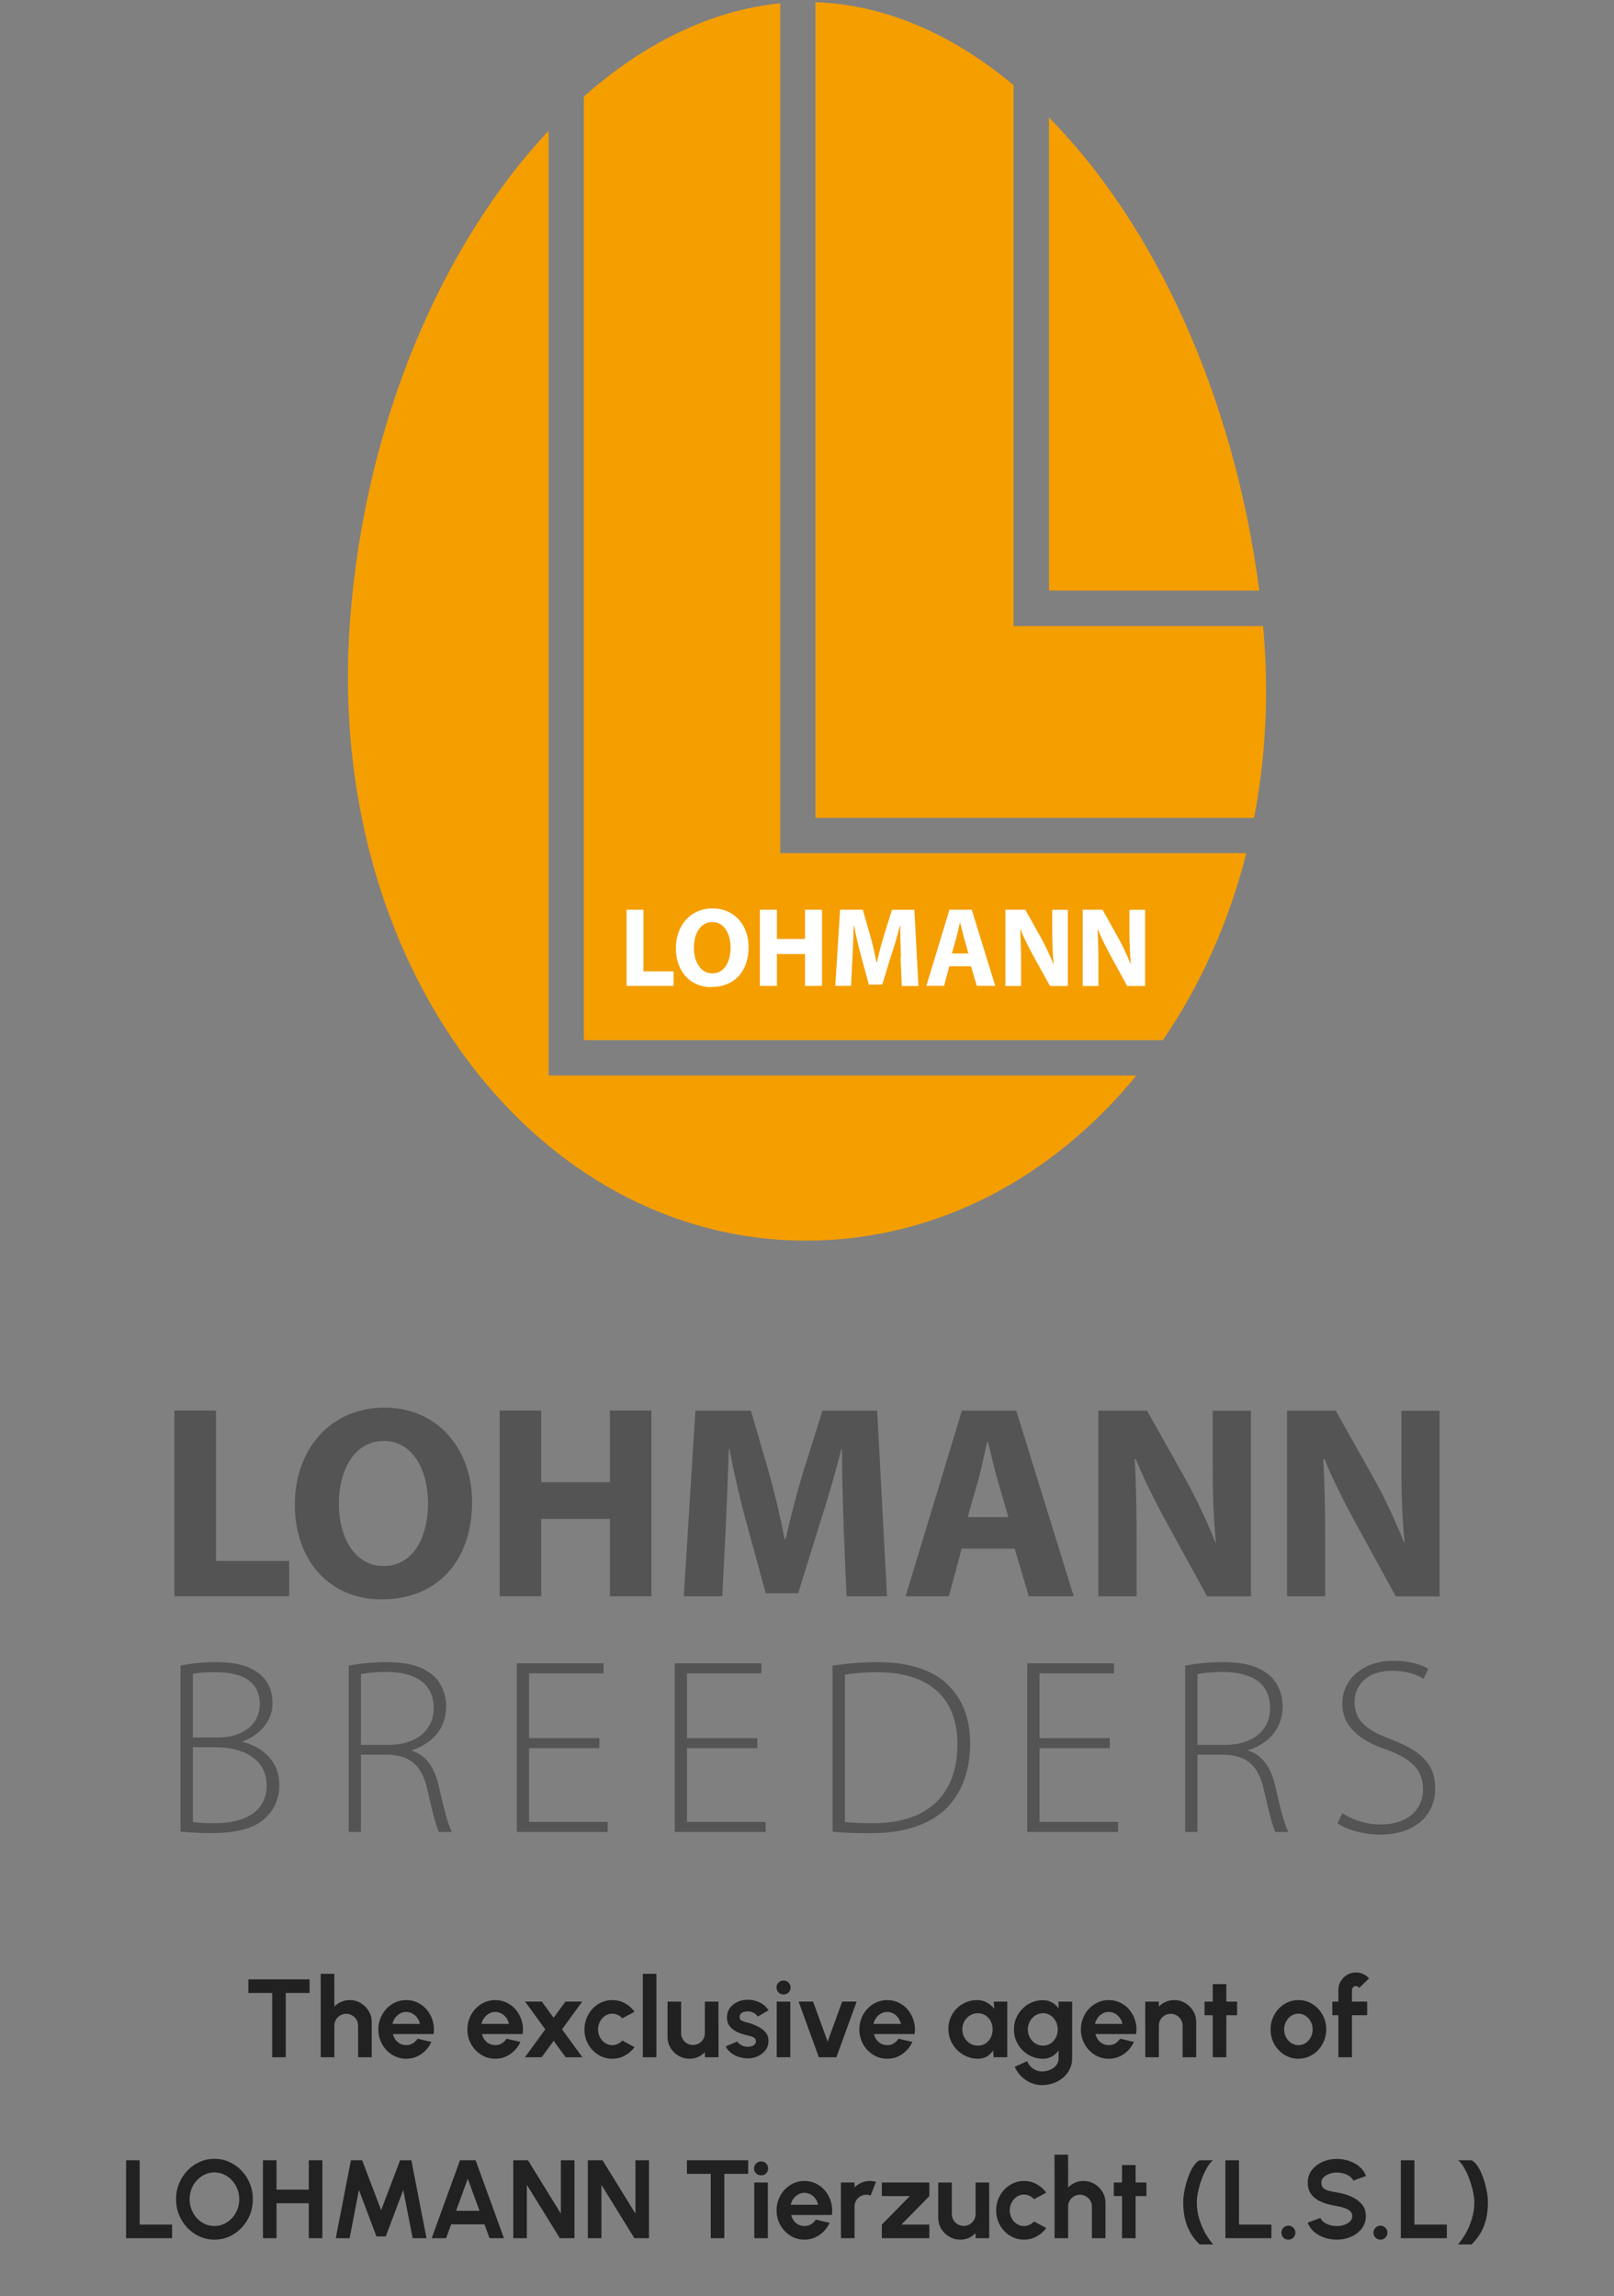 <svg width="116" height="165" viewBox="0 0 116 165" fill="none" xmlns="http://www.w3.org/2000/svg">
<rect x="0" y="0" width="116" height="165" fill="#808080" stroke="none"/>
<path fill-rule="evenodd" clip-rule="evenodd" d="M58.604 0.156C63.629 0.33 68.492 2.474 72.848 6.12V44.993H90.779C91.224 49.803 90.971 54.438 90.13 58.778H58.604V0.156ZM89.573 61.321C88.307 66.314 86.25 70.848 83.576 74.748H41.96V6.936C46.276 3.117 51.108 0.728 56.082 0.238V61.311H89.573V61.321ZM81.661 77.301C75.654 84.653 67.246 89.156 57.946 89.156C38.374 89.156 23.33 69.163 25.154 44.646C26.218 30.33 31.789 17.546 39.428 9.397V77.291H81.671L81.661 77.301ZM75.391 8.448C82.978 16.126 88.692 28.461 90.505 42.44H75.391V8.448Z" fill="#F59E00"/>
<path d="M45.03 65.375H46.245V69.807H48.413V70.848H45.03V65.375Z" fill="white"/>
<path d="M51.128 70.94C49.528 70.94 48.575 69.715 48.575 68.153C48.575 66.508 49.619 65.283 51.219 65.283C52.82 65.283 53.803 66.539 53.803 68.05C53.803 69.858 52.729 70.93 51.138 70.93L51.128 70.94ZM51.199 69.95C52.03 69.95 52.506 69.163 52.506 68.091C52.506 67.111 52.05 66.263 51.199 66.263C50.348 66.263 49.872 67.091 49.872 68.112C49.872 69.133 50.368 69.95 51.189 69.95H51.199Z" fill="white"/>
<path d="M55.839 65.375V67.478H57.855V65.375H59.08V70.848H57.855V68.561H55.839V70.848H54.613V65.375H55.839Z" fill="white"/>
<path d="M64.754 68.755C64.723 68.101 64.703 67.305 64.703 66.508H64.683C64.51 67.203 64.277 67.989 64.065 68.622L63.406 70.756H62.444L61.866 68.632C61.694 67.989 61.512 67.223 61.38 66.498H61.36C61.34 67.233 61.299 68.081 61.269 68.765L61.167 70.848H60.033L60.377 65.375H62.008L62.535 67.203C62.717 67.836 62.869 68.52 62.991 69.163H63.021C63.163 68.53 63.355 67.805 63.538 67.203L64.105 65.385H65.716L66.01 70.858H64.814L64.723 68.765L64.754 68.755Z" fill="white"/>
<path d="M68.228 69.439L67.854 70.848H66.577L68.239 65.375H69.839L71.531 70.848H70.204L69.788 69.439H68.228ZM69.606 68.52L69.272 67.356C69.181 67.029 69.09 66.621 69.008 66.304H68.988C68.917 66.631 68.826 67.039 68.745 67.356L68.411 68.52H69.606Z" fill="white"/>
<path d="M72.26 70.848V65.375H73.689L74.813 67.387C75.137 67.969 75.451 68.643 75.705 69.265H75.725C75.654 68.54 75.624 67.805 75.624 66.978V65.385H76.748V70.858H75.462L74.296 68.745C73.972 68.152 73.608 67.458 73.354 66.815H73.324C73.365 67.55 73.385 68.316 73.385 69.214V70.858H72.26V70.848Z" fill="white"/>
<path d="M77.811 70.848V65.375H79.24L80.364 67.387C80.689 67.969 81.003 68.643 81.256 69.265H81.276C81.205 68.54 81.175 67.805 81.175 66.978V65.385H82.299V70.858H81.013L79.858 68.745C79.534 68.152 79.169 67.458 78.916 66.815H78.885C78.926 67.55 78.946 68.316 78.946 69.214V70.858H77.822L77.811 70.848Z" fill="white"/>
<path d="M12.532 101.365H15.523V112.178H20.783V114.716H12.532V101.365Z" fill="#545454"/>
<path d="M27.422 114.934C23.508 114.934 21.19 111.944 21.19 108.141C21.19 104.146 23.749 101.156 27.638 101.156C31.527 101.156 33.928 104.23 33.928 107.907C33.928 112.304 31.319 114.934 27.447 114.934H27.43H27.422ZM27.58 112.538C29.607 112.538 30.762 110.62 30.762 108.007C30.762 105.612 29.64 103.552 27.58 103.552C25.519 103.552 24.356 105.57 24.356 108.066C24.356 110.562 25.552 112.538 27.555 112.538H27.571H27.58Z" fill="#545454"/>
<path d="M38.897 101.365V106.516H43.833V101.365H46.816V114.716H43.833V109.154H38.897V114.716H35.914V101.365H38.897Z" fill="#545454"/>
<path d="M60.634 109.606C60.576 107.998 60.517 106.08 60.517 104.12H60.476C60.044 105.82 59.495 107.722 58.98 109.288L57.368 114.497H55.033L53.621 109.33C53.189 107.772 52.757 105.887 52.424 104.12H52.383C52.325 105.921 52.241 107.981 52.167 109.648L51.909 114.715H49.142L49.981 101.373H53.97L55.266 105.829C55.698 107.37 56.089 109.037 56.388 110.603H56.462C56.812 109.053 57.269 107.294 57.717 105.804L59.113 101.373H63.043L63.75 114.715H60.842L60.625 109.606H60.634Z" fill="#545454"/>
<path d="M69.117 111.29L68.195 114.715H65.087L69.134 101.373H73.039L77.169 114.715H73.945L72.923 111.29H69.117ZM72.474 109.028L71.652 106.197C71.436 105.41 71.195 104.397 71.004 103.626H70.945C70.771 104.413 70.555 105.427 70.356 106.197L69.549 109.028H72.474Z" fill="#545454"/>
<path d="M78.939 114.715V101.373H82.437L85.188 106.264C85.977 107.671 86.741 109.33 87.348 110.837H87.389C87.215 109.078 87.157 107.278 87.157 105.259V101.381H89.907V114.723H86.758L83.933 109.573C83.143 108.124 82.263 106.423 81.631 104.857H81.556C81.656 106.641 81.689 108.517 81.689 110.695V114.715H78.939Z" fill="#545454"/>
<path d="M92.5 114.715V101.373H95.998L98.749 106.264C99.538 107.671 100.302 109.33 100.909 110.837H100.95C100.776 109.078 100.718 107.278 100.718 105.259V101.381H103.468V114.723H100.319L97.494 109.573C96.704 108.124 95.824 106.423 95.192 104.857H95.109C95.209 106.641 95.242 108.517 95.242 110.695V114.715H92.492H92.5Z" fill="#545454"/>
<path d="M12.98 119.699C13.67 119.539 14.576 119.447 15.507 119.447C17.077 119.447 18.107 119.774 18.822 120.436C19.329 120.938 19.586 121.583 19.586 122.429C19.586 123.668 18.664 124.715 17.418 125.143V125.176C18.465 125.411 20.077 126.29 20.077 128.267C20.077 129.255 19.719 130.009 19.138 130.587C18.315 131.416 16.952 131.734 15.166 131.734C14.194 131.734 13.462 131.667 12.972 131.625V119.69L12.98 119.699ZM13.861 124.858H15.714C17.534 124.858 18.672 123.836 18.672 122.488C18.672 120.779 17.343 120.168 15.473 120.168C14.634 120.168 14.144 120.226 13.861 120.293V124.858ZM13.861 130.93C14.235 131.005 14.759 131.022 15.415 131.022C17.343 131.022 19.163 130.36 19.163 128.292C19.163 126.39 17.459 125.561 15.457 125.561H13.861V130.938V130.93Z" fill="#545454"/>
<path d="M25.062 119.699C25.835 119.539 26.915 119.447 27.779 119.447C29.424 119.447 30.455 119.791 31.186 120.452C31.726 120.955 32.067 121.767 32.067 122.613C32.067 124.246 31.053 125.293 29.599 125.779V125.813C30.613 126.114 31.244 127.035 31.543 128.384C31.975 130.268 32.216 131.173 32.482 131.65H31.543C31.36 131.29 31.078 130.226 30.737 128.702C30.363 126.96 29.574 126.164 27.912 126.097H25.943V131.65H25.062V119.699ZM25.943 125.394H27.945C29.89 125.394 31.169 124.355 31.169 122.756C31.169 120.905 29.748 120.151 27.762 120.151C26.898 120.151 26.267 120.243 25.943 120.31V125.394Z" fill="#545454"/>
<path d="M43.076 125.629H38.024V130.93H43.675V131.65H37.144V119.531H43.376V120.252H38.024V124.908H43.076V125.629Z" fill="#545454"/>
<path d="M54.427 125.629H49.375V130.93H55.025V131.65H48.494V119.531H54.726V120.252H49.375V124.908H54.427V125.629Z" fill="#545454"/>
<path d="M59.836 119.699C60.792 119.556 61.88 119.447 63.06 119.447C65.362 119.447 67.107 120.042 68.154 121.106C69.168 122.111 69.724 123.459 69.724 125.293C69.724 127.128 69.218 128.694 68.079 129.891C66.957 131.056 65.063 131.742 62.628 131.742C61.656 131.742 60.734 131.726 59.836 131.633V119.699ZM60.717 130.93C61.241 131.005 61.972 131.022 62.761 131.022C66.808 131.022 68.81 128.844 68.81 125.344C68.827 122.27 67.049 120.168 63.011 120.168C62.038 120.168 61.274 120.26 60.725 120.343V130.93H60.717Z" fill="#545454"/>
<path d="M79.762 125.629H74.71V130.93H80.36V131.65H73.829V119.531H80.061V120.252H74.71V124.908H79.762V125.629Z" fill="#545454"/>
<path d="M85.179 119.699C85.952 119.539 87.032 119.447 87.896 119.447C89.541 119.447 90.572 119.791 91.303 120.452C91.843 120.955 92.184 121.767 92.184 122.613C92.184 124.246 91.17 125.293 89.716 125.779V125.813C90.73 126.114 91.361 127.035 91.66 128.384C92.093 130.268 92.334 131.173 92.599 131.65H91.66C91.478 131.29 91.195 130.226 90.854 128.702C90.481 126.96 89.691 126.164 88.029 126.097H86.06V131.65H85.179V119.699ZM86.06 125.394H88.062C90.007 125.394 91.287 124.355 91.287 122.756C91.287 120.905 89.866 120.151 87.88 120.151C87.016 120.151 86.384 120.243 86.06 120.31V125.394Z" fill="#545454"/>
<path d="M96.472 130.303C97.186 130.772 98.175 131.115 99.239 131.115C101.108 131.115 102.271 130.093 102.271 128.602C102.271 127.237 101.54 126.45 99.729 125.763C97.685 125.076 96.472 124.071 96.472 122.421C96.472 120.646 98.009 119.348 100.144 119.348C101.324 119.348 102.222 119.649 102.654 119.926L102.313 120.646C101.972 120.411 101.166 120.068 100.086 120.068C98.042 120.068 97.352 121.324 97.352 122.279C97.352 123.627 98.158 124.314 99.97 124.993C102.047 125.805 103.152 126.701 103.152 128.519C103.152 130.336 101.839 131.844 99.147 131.844C98.059 131.844 96.787 131.5 96.131 131.031L96.472 130.311V130.303Z" fill="#545454"/>
<path d="M22.251 142.244V143.22H20.539V147.844H19.563V143.22H17.851V142.244H22.251ZM26.714 145.316V147.844H25.738V145.572C25.738 145.414 25.7 145.272 25.622 145.144C25.545 145.013 25.441 144.91 25.31 144.836C25.182 144.758 25.04 144.72 24.882 144.72C24.725 144.72 24.581 144.758 24.45 144.836C24.322 144.91 24.22 145.013 24.142 145.144C24.068 145.272 24.03 145.414 24.03 145.572V147.844H23.054L23.05 141.844H24.026L24.03 144.2C24.166 144.056 24.329 143.942 24.518 143.86C24.708 143.774 24.912 143.732 25.13 143.732C25.421 143.732 25.686 143.804 25.926 143.948C26.166 144.089 26.357 144.28 26.498 144.52C26.642 144.757 26.714 145.022 26.714 145.316ZM29.193 147.948C28.825 147.948 28.489 147.853 28.185 147.664C27.884 147.474 27.642 147.22 27.461 146.9C27.282 146.58 27.193 146.226 27.193 145.84C27.193 145.549 27.245 145.277 27.349 145.024C27.453 144.768 27.596 144.544 27.777 144.352C27.961 144.157 28.174 144.005 28.417 143.896C28.66 143.786 28.919 143.732 29.193 143.732C29.505 143.732 29.791 143.798 30.049 143.932C30.311 144.062 30.532 144.242 30.713 144.472C30.895 144.701 31.026 144.962 31.109 145.256C31.192 145.549 31.21 145.856 31.165 146.176H28.241C28.279 146.325 28.34 146.46 28.425 146.58C28.511 146.697 28.619 146.792 28.749 146.864C28.88 146.933 29.028 146.969 29.193 146.972C29.364 146.974 29.518 146.934 29.657 146.852C29.799 146.766 29.916 146.652 30.009 146.508L31.005 146.74C30.843 147.094 30.6 147.385 30.277 147.612C29.954 147.836 29.593 147.948 29.193 147.948ZM28.209 145.444H30.177C30.148 145.284 30.085 145.14 29.989 145.012C29.896 144.881 29.78 144.777 29.641 144.7C29.503 144.622 29.353 144.584 29.193 144.584C29.033 144.584 28.885 144.622 28.749 144.7C28.613 144.774 28.497 144.877 28.401 145.008C28.308 145.136 28.244 145.281 28.209 145.444ZM35.592 147.948C35.224 147.948 34.888 147.853 34.584 147.664C34.282 147.474 34.041 147.22 33.86 146.9C33.681 146.58 33.592 146.226 33.592 145.84C33.592 145.549 33.644 145.277 33.748 145.024C33.852 144.768 33.994 144.544 34.176 144.352C34.36 144.157 34.573 144.005 34.816 143.896C35.058 143.786 35.317 143.732 35.592 143.732C35.904 143.732 36.189 143.798 36.448 143.932C36.709 144.062 36.93 144.242 37.112 144.472C37.293 144.701 37.425 144.962 37.508 145.256C37.59 145.549 37.609 145.856 37.564 146.176H34.64C34.677 146.325 34.738 146.46 34.824 146.58C34.909 146.697 35.017 146.792 35.148 146.864C35.278 146.933 35.426 146.969 35.592 146.972C35.762 146.974 35.917 146.934 36.056 146.852C36.197 146.766 36.314 146.652 36.408 146.508L37.404 146.74C37.241 147.094 36.998 147.385 36.676 147.612C36.353 147.836 35.992 147.948 35.592 147.948ZM34.608 145.444H36.576C36.546 145.284 36.484 145.14 36.388 145.012C36.294 144.881 36.178 144.777 36.04 144.7C35.901 144.622 35.752 144.584 35.592 144.584C35.432 144.584 35.284 144.622 35.148 144.7C35.012 144.774 34.896 144.877 34.8 145.008C34.706 145.136 34.642 145.281 34.608 145.444ZM37.726 147.844L39.19 145.836L37.738 143.84H38.942L39.79 145.004L40.642 143.84H41.846L40.394 145.836L41.858 147.844H40.654L39.79 146.66L38.93 147.844H37.726ZM44.726 146.64L45.606 147.116C45.422 147.366 45.191 147.568 44.914 147.72C44.636 147.872 44.334 147.948 44.006 147.948C43.638 147.948 43.302 147.853 42.998 147.664C42.696 147.474 42.455 147.221 42.274 146.904C42.095 146.584 42.006 146.23 42.006 145.844C42.006 145.55 42.058 145.277 42.162 145.024C42.266 144.768 42.408 144.544 42.59 144.352C42.774 144.157 42.987 144.005 43.23 143.896C43.472 143.786 43.731 143.732 44.006 143.732C44.334 143.732 44.636 143.808 44.914 143.96C45.191 144.112 45.422 144.316 45.606 144.572L44.726 145.044C44.632 144.937 44.522 144.854 44.394 144.796C44.268 144.737 44.139 144.708 44.006 144.708C43.814 144.708 43.64 144.761 43.486 144.868C43.331 144.972 43.208 145.11 43.118 145.284C43.027 145.454 42.982 145.641 42.982 145.844C42.982 146.044 43.027 146.23 43.118 146.404C43.208 146.574 43.331 146.712 43.486 146.816C43.64 146.92 43.814 146.972 44.006 146.972C44.144 146.972 44.276 146.942 44.402 146.884C44.527 146.822 44.635 146.741 44.726 146.64ZM46.199 147.844V141.844H47.175V147.844H46.199ZM47.976 146.364V143.844H48.952V146.108C48.952 146.265 48.991 146.409 49.068 146.54C49.146 146.668 49.248 146.77 49.376 146.848C49.507 146.922 49.65 146.96 49.804 146.96C49.964 146.96 50.108 146.922 50.236 146.848C50.364 146.77 50.467 146.668 50.544 146.54C50.622 146.409 50.66 146.265 50.66 146.108V143.844H51.636L51.64 147.844H50.664L50.66 147.48C50.522 147.624 50.358 147.738 50.168 147.824C49.979 147.906 49.776 147.948 49.56 147.948C49.27 147.948 49.004 147.877 48.764 147.736C48.524 147.592 48.332 147.401 48.188 147.164C48.047 146.924 47.976 146.657 47.976 146.364ZM53.621 147.916C53.413 147.902 53.212 147.861 53.017 147.792C52.825 147.72 52.654 147.622 52.505 147.5C52.356 147.377 52.241 147.23 52.161 147.06L52.985 146.708C53.017 146.761 53.069 146.818 53.141 146.88C53.213 146.938 53.298 146.988 53.397 147.028C53.498 147.068 53.609 147.088 53.729 147.088C53.83 147.088 53.926 147.074 54.017 147.048C54.11 147.018 54.185 146.974 54.241 146.916C54.3 146.857 54.329 146.781 54.329 146.688C54.329 146.589 54.294 146.513 54.225 146.46C54.158 146.404 54.073 146.362 53.969 146.336C53.868 146.306 53.769 146.28 53.673 146.256C53.42 146.205 53.184 146.126 52.965 146.02C52.749 145.913 52.574 145.776 52.441 145.608C52.31 145.437 52.245 145.232 52.245 144.992C52.245 144.728 52.314 144.5 52.453 144.308C52.594 144.116 52.777 143.968 53.001 143.864C53.228 143.76 53.472 143.708 53.733 143.708C54.05 143.708 54.341 143.774 54.605 143.908C54.872 144.038 55.082 144.224 55.237 144.464L54.465 144.92C54.428 144.856 54.376 144.797 54.309 144.744C54.242 144.688 54.166 144.642 54.081 144.608C53.996 144.57 53.906 144.549 53.813 144.544C53.693 144.538 53.584 144.549 53.485 144.576C53.386 144.602 53.306 144.648 53.245 144.712C53.186 144.776 53.157 144.861 53.157 144.968C53.157 145.069 53.197 145.145 53.277 145.196C53.357 145.244 53.453 145.281 53.565 145.308C53.68 145.334 53.789 145.364 53.893 145.396C54.128 145.473 54.348 145.568 54.553 145.68C54.761 145.792 54.928 145.929 55.053 146.092C55.178 146.254 55.238 146.449 55.233 146.676C55.233 146.934 55.156 147.161 55.001 147.356C54.846 147.548 54.646 147.694 54.401 147.796C54.158 147.897 53.898 147.937 53.621 147.916ZM55.824 143.844H56.8V147.844H55.824V143.844ZM56.32 143.328C56.176 143.328 56.054 143.281 55.956 143.188C55.857 143.092 55.808 142.972 55.808 142.828C55.808 142.686 55.857 142.568 55.956 142.472C56.054 142.376 56.174 142.328 56.316 142.328C56.457 142.328 56.576 142.376 56.672 142.472C56.77 142.568 56.82 142.686 56.82 142.828C56.82 142.972 56.772 143.092 56.676 143.188C56.58 143.281 56.461 143.328 56.32 143.328ZM60.112 147.844H58.852L57.396 143.84H58.436L59.484 146.72L60.528 143.84H61.568L60.112 147.844ZM63.763 147.948C63.395 147.948 63.059 147.853 62.755 147.664C62.454 147.474 62.213 147.22 62.031 146.9C61.853 146.58 61.763 146.226 61.763 145.84C61.763 145.549 61.815 145.277 61.919 145.024C62.023 144.768 62.166 144.544 62.347 144.352C62.531 144.157 62.745 144.005 62.987 143.896C63.23 143.786 63.489 143.732 63.763 143.732C64.075 143.732 64.361 143.798 64.619 143.932C64.881 144.062 65.102 144.242 65.283 144.472C65.465 144.701 65.597 144.962 65.679 145.256C65.762 145.549 65.781 145.856 65.735 146.176H62.811C62.849 146.325 62.91 146.46 62.995 146.58C63.081 146.697 63.189 146.792 63.319 146.864C63.45 146.933 63.598 146.969 63.763 146.972C63.934 146.974 64.089 146.934 64.227 146.852C64.369 146.766 64.486 146.652 64.579 146.508L65.575 146.74C65.413 147.094 65.17 147.385 64.847 147.612C64.525 147.836 64.163 147.948 63.763 147.948ZM62.779 145.444H64.747C64.718 145.284 64.655 145.14 64.559 145.012C64.466 144.881 64.35 144.777 64.211 144.7C64.073 144.622 63.923 144.584 63.763 144.584C63.603 144.584 63.455 144.622 63.319 144.7C63.183 144.774 63.067 144.877 62.971 145.008C62.878 145.136 62.814 145.281 62.779 145.444ZM71.418 143.844H72.394V147.844H71.418L71.374 147.348C71.264 147.526 71.119 147.672 70.938 147.784C70.759 147.893 70.547 147.948 70.302 147.948C70.006 147.948 69.728 147.892 69.47 147.78C69.211 147.668 68.983 147.513 68.786 147.316C68.591 147.118 68.438 146.89 68.326 146.632C68.216 146.373 68.162 146.096 68.162 145.8C68.162 145.514 68.214 145.246 68.318 144.996C68.424 144.745 68.573 144.525 68.762 144.336C68.951 144.146 69.17 143.998 69.418 143.892C69.666 143.785 69.933 143.732 70.218 143.732C70.482 143.732 70.718 143.79 70.926 143.908C71.136 144.025 71.315 144.174 71.462 144.356L71.418 143.844ZM70.278 147.008C70.486 147.008 70.67 146.956 70.83 146.852C70.99 146.748 71.115 146.608 71.206 146.432C71.296 146.253 71.342 146.057 71.342 145.844C71.342 145.628 71.296 145.432 71.206 145.256C71.115 145.077 70.989 144.936 70.826 144.832C70.666 144.728 70.483 144.676 70.278 144.676C70.073 144.676 69.885 144.729 69.714 144.836C69.546 144.94 69.411 145.08 69.31 145.256C69.211 145.432 69.162 145.628 69.162 145.844C69.162 146.06 69.213 146.256 69.314 146.432C69.415 146.608 69.55 146.748 69.718 146.852C69.888 146.956 70.075 147.008 70.278 147.008ZM76.081 143.844H77.057V147.92C77.057 148.208 76.998 148.469 76.881 148.704C76.763 148.941 76.603 149.144 76.401 149.312C76.198 149.482 75.966 149.613 75.705 149.704C75.444 149.797 75.169 149.844 74.881 149.844C74.601 149.844 74.332 149.786 74.073 149.672C73.814 149.557 73.585 149.4 73.385 149.2C73.188 149.002 73.037 148.777 72.933 148.524L73.825 148.12C73.878 148.266 73.958 148.394 74.065 148.504C74.174 148.616 74.299 148.702 74.441 148.764C74.582 148.828 74.729 148.86 74.881 148.86C75.035 148.86 75.183 148.838 75.325 148.796C75.469 148.753 75.598 148.69 75.713 148.608C75.828 148.528 75.917 148.429 75.981 148.312C76.047 148.197 76.081 148.066 76.081 147.92V147.356C75.956 147.532 75.798 147.674 75.609 147.784C75.419 147.893 75.201 147.948 74.953 147.948C74.665 147.948 74.395 147.893 74.145 147.784C73.894 147.674 73.673 147.524 73.481 147.332C73.291 147.137 73.142 146.913 73.033 146.66C72.926 146.406 72.873 146.134 72.873 145.844C72.873 145.553 72.926 145.281 73.033 145.028C73.142 144.774 73.291 144.552 73.481 144.36C73.673 144.165 73.894 144.013 74.145 143.904C74.395 143.794 74.665 143.74 74.953 143.74C75.201 143.74 75.419 143.794 75.609 143.904C75.798 144.01 75.956 144.152 76.081 144.328V143.844ZM74.965 147.008C75.17 147.008 75.352 146.956 75.509 146.852C75.669 146.745 75.794 146.604 75.885 146.428C75.975 146.249 76.021 146.054 76.021 145.844C76.021 145.63 75.974 145.436 75.881 145.26C75.79 145.084 75.665 144.942 75.505 144.836C75.347 144.729 75.168 144.676 74.965 144.676C74.765 144.676 74.582 144.729 74.417 144.836C74.251 144.94 74.12 145.08 74.021 145.256C73.922 145.432 73.873 145.628 73.873 145.844C73.873 146.06 73.922 146.256 74.021 146.432C74.12 146.608 74.251 146.748 74.417 146.852C74.582 146.956 74.765 147.008 74.965 147.008ZM79.685 147.948C79.317 147.948 78.981 147.853 78.677 147.664C78.376 147.474 78.135 147.22 77.953 146.9C77.775 146.58 77.685 146.226 77.685 145.84C77.685 145.549 77.737 145.277 77.841 145.024C77.945 144.768 78.088 144.544 78.269 144.352C78.453 144.157 78.667 144.005 78.909 143.896C79.152 143.786 79.411 143.732 79.685 143.732C79.997 143.732 80.283 143.798 80.541 143.932C80.803 144.062 81.024 144.242 81.205 144.472C81.387 144.701 81.519 144.962 81.601 145.256C81.684 145.549 81.703 145.856 81.657 146.176H78.733C78.771 146.325 78.832 146.46 78.917 146.58C79.003 146.697 79.111 146.792 79.241 146.864C79.372 146.933 79.52 146.969 79.685 146.972C79.856 146.974 80.011 146.934 80.149 146.852C80.291 146.766 80.408 146.652 80.501 146.508L81.497 146.74C81.335 147.094 81.092 147.385 80.769 147.612C80.447 147.836 80.085 147.948 79.685 147.948ZM78.701 145.444H80.669C80.64 145.284 80.577 145.14 80.481 145.012C80.388 144.881 80.272 144.777 80.133 144.7C79.995 144.622 79.845 144.584 79.685 144.584C79.525 144.584 79.377 144.622 79.241 144.7C79.105 144.774 78.989 144.877 78.893 145.008C78.8 145.136 78.736 145.281 78.701 145.444ZM85.972 145.316V147.844H84.996V145.572C84.996 145.414 84.957 145.272 84.88 145.144C84.803 145.013 84.699 144.91 84.568 144.836C84.44 144.758 84.297 144.72 84.14 144.72C83.983 144.72 83.839 144.758 83.708 144.836C83.58 144.91 83.478 145.013 83.4 145.144C83.326 145.272 83.288 145.414 83.288 145.572V147.844H82.312L82.308 143.844H83.284L83.288 144.2C83.424 144.056 83.587 143.942 83.776 143.86C83.966 143.774 84.169 143.732 84.388 143.732C84.679 143.732 84.944 143.804 85.184 143.948C85.424 144.089 85.615 144.28 85.756 144.52C85.9 144.757 85.972 145.022 85.972 145.316ZM88.913 144.82H88.137V147.844H87.161V144.82H86.569V143.844H87.161V142.588H88.137V143.844H88.913V144.82ZM93.318 147.948C92.95 147.948 92.614 147.853 92.31 147.664C92.009 147.474 91.767 147.221 91.586 146.904C91.407 146.584 91.318 146.23 91.318 145.844C91.318 145.55 91.37 145.277 91.474 145.024C91.578 144.768 91.721 144.544 91.902 144.352C92.086 144.157 92.299 144.005 92.542 143.896C92.785 143.786 93.043 143.732 93.318 143.732C93.686 143.732 94.021 143.826 94.322 144.016C94.626 144.205 94.868 144.46 95.046 144.78C95.228 145.1 95.318 145.454 95.318 145.844C95.318 146.134 95.266 146.406 95.162 146.66C95.058 146.913 94.914 147.137 94.73 147.332C94.549 147.524 94.337 147.674 94.094 147.784C93.854 147.893 93.596 147.948 93.318 147.948ZM93.318 146.972C93.513 146.972 93.688 146.92 93.842 146.816C93.997 146.712 94.118 146.574 94.206 146.404C94.297 146.233 94.342 146.046 94.342 145.844C94.342 145.636 94.296 145.446 94.202 145.276C94.112 145.102 93.987 144.965 93.83 144.864C93.675 144.76 93.505 144.708 93.318 144.708C93.126 144.708 92.953 144.76 92.798 144.864C92.644 144.968 92.521 145.106 92.43 145.28C92.34 145.453 92.294 145.641 92.294 145.844C92.294 146.054 92.341 146.245 92.434 146.416C92.528 146.586 92.651 146.722 92.806 146.824C92.963 146.922 93.134 146.972 93.318 146.972ZM97.167 143.004V143.844H98.259V144.82H97.167V147.844H96.191V144.82H95.755V143.844H96.191V143.004C96.191 142.774 96.247 142.565 96.359 142.376C96.473 142.184 96.627 142.032 96.819 141.92C97.011 141.805 97.223 141.748 97.455 141.748C97.623 141.748 97.789 141.782 97.955 141.852C98.12 141.921 98.267 142.028 98.395 142.172L97.691 142.86C97.667 142.814 97.632 142.781 97.587 142.76C97.544 142.736 97.5 142.724 97.455 142.724C97.377 142.724 97.309 142.752 97.251 142.808C97.195 142.861 97.167 142.926 97.167 143.004ZM9.062 160.844V155.244H10.038V159.868H12.37V160.844H9.062ZM15.412 160.948C15.033 160.948 14.677 160.873 14.344 160.724C14.011 160.572 13.717 160.362 13.464 160.096C13.211 159.829 13.012 159.521 12.868 159.172C12.724 158.82 12.652 158.444 12.652 158.044C12.652 157.644 12.724 157.269 12.868 156.92C13.012 156.568 13.211 156.258 13.464 155.992C13.717 155.725 14.011 155.517 14.344 155.368C14.677 155.216 15.033 155.14 15.412 155.14C15.793 155.14 16.151 155.216 16.484 155.368C16.817 155.517 17.111 155.725 17.364 155.992C17.617 156.258 17.815 156.568 17.956 156.92C18.1 157.269 18.172 157.644 18.172 158.044C18.172 158.444 18.1 158.82 17.956 159.172C17.815 159.521 17.617 159.829 17.364 160.096C17.111 160.362 16.817 160.572 16.484 160.724C16.151 160.873 15.793 160.948 15.412 160.948ZM15.412 159.972C15.657 159.972 15.888 159.921 16.104 159.82C16.32 159.718 16.509 159.58 16.672 159.404C16.837 159.225 16.965 159.02 17.056 158.788C17.149 158.556 17.196 158.308 17.196 158.044C17.196 157.78 17.149 157.532 17.056 157.3C16.963 157.065 16.833 156.86 16.668 156.684C16.505 156.508 16.316 156.369 16.1 156.268C15.887 156.166 15.657 156.116 15.412 156.116C15.167 156.116 14.936 156.166 14.72 156.268C14.504 156.369 14.313 156.509 14.148 156.688C13.985 156.864 13.857 157.068 13.764 157.3C13.673 157.532 13.628 157.78 13.628 158.044C13.628 158.31 13.675 158.56 13.768 158.792C13.861 159.024 13.989 159.229 14.152 159.408C14.317 159.584 14.507 159.722 14.72 159.824C14.936 159.922 15.167 159.972 15.412 159.972ZM22.194 155.244H23.17V160.844H22.194V158.332H19.874V160.844H18.898V155.244H19.874V157.356H22.194V155.244ZM24.132 160.844L25.22 155.244H26.028L27.392 158.832L28.756 155.244H29.564L30.652 160.844H29.656L28.984 157.38L27.724 160.716H27.056L25.796 157.38L25.128 160.844H24.132ZM33.059 155.244H34.183L36.219 160.844H35.183L34.823 159.852H32.423L32.063 160.844H31.027L33.059 155.244ZM32.779 158.876H34.463L33.619 156.568L32.779 158.876ZM36.89 160.844V155.244H37.946L40.31 159.08V155.244H41.286V160.844H40.234L37.866 157.008V160.844H36.89ZM42.249 160.844V155.244H43.306L45.669 159.08V155.244H46.645V160.844H45.593L43.225 157.008V160.844H42.249ZM53.771 155.244V156.22H52.059V160.844H51.083V156.22H49.371V155.244H53.771ZM54.211 156.844H55.187V160.844H54.211V156.844ZM54.706 156.328C54.562 156.328 54.441 156.281 54.343 156.188C54.244 156.092 54.194 155.972 54.194 155.828C54.194 155.686 54.244 155.568 54.343 155.472C54.441 155.376 54.561 155.328 54.703 155.328C54.844 155.328 54.962 155.376 55.059 155.472C55.157 155.568 55.206 155.686 55.206 155.828C55.206 155.972 55.158 156.092 55.062 156.188C54.967 156.281 54.848 156.328 54.706 156.328ZM57.814 160.948C57.446 160.948 57.11 160.853 56.806 160.664C56.505 160.474 56.264 160.22 56.082 159.9C55.904 159.58 55.814 159.226 55.814 158.84C55.814 158.549 55.866 158.277 55.97 158.024C56.074 157.768 56.217 157.544 56.398 157.352C56.582 157.157 56.796 157.005 57.038 156.896C57.281 156.786 57.54 156.732 57.814 156.732C58.126 156.732 58.412 156.798 58.67 156.932C58.932 157.062 59.153 157.242 59.334 157.472C59.516 157.701 59.648 157.962 59.73 158.256C59.813 158.549 59.832 158.856 59.786 159.176H56.862C56.9 159.325 56.961 159.46 57.046 159.58C57.132 159.697 57.24 159.792 57.37 159.864C57.501 159.933 57.649 159.969 57.814 159.972C57.985 159.974 58.14 159.934 58.278 159.852C58.42 159.766 58.537 159.652 58.63 159.508L59.626 159.74C59.464 160.094 59.221 160.385 58.898 160.612C58.576 160.836 58.214 160.948 57.814 160.948ZM56.83 158.444H58.798C58.769 158.284 58.706 158.14 58.61 158.012C58.517 157.881 58.401 157.777 58.262 157.7C58.124 157.622 57.974 157.584 57.814 157.584C57.654 157.584 57.506 157.622 57.37 157.7C57.234 157.774 57.118 157.877 57.022 158.008C56.929 158.136 56.865 158.281 56.83 158.444ZM60.441 160.844L60.437 156.844H61.413L61.417 157.2C61.553 157.056 61.716 156.942 61.905 156.86C62.094 156.774 62.298 156.732 62.517 156.732C62.664 156.732 62.81 156.753 62.957 156.796L62.573 157.78C62.472 157.74 62.37 157.72 62.269 157.72C62.112 157.72 61.968 157.758 61.837 157.836C61.709 157.91 61.606 158.013 61.529 158.144C61.454 158.272 61.417 158.414 61.417 158.572V160.844H60.441ZM66.795 157.82L64.783 159.868H66.795V160.844H63.379V159.868L65.391 157.82H63.379V156.844H66.795V157.82ZM67.433 159.364V156.844H68.409V159.108C68.409 159.265 68.448 159.409 68.525 159.54C68.603 159.668 68.705 159.77 68.833 159.848C68.964 159.922 69.107 159.96 69.261 159.96C69.421 159.96 69.565 159.922 69.693 159.848C69.821 159.77 69.924 159.668 70.001 159.54C70.079 159.409 70.117 159.265 70.117 159.108V156.844H71.093L71.097 160.844H70.121L70.117 160.48C69.979 160.624 69.815 160.738 69.625 160.824C69.436 160.906 69.233 160.948 69.017 160.948C68.727 160.948 68.461 160.877 68.221 160.736C67.981 160.592 67.789 160.401 67.645 160.164C67.504 159.924 67.433 159.657 67.433 159.364ZM74.316 159.64L75.195 160.116C75.011 160.366 74.781 160.568 74.504 160.72C74.226 160.872 73.924 160.948 73.596 160.948C73.228 160.948 72.891 160.853 72.588 160.664C72.286 160.474 72.045 160.221 71.864 159.904C71.685 159.584 71.596 159.23 71.596 158.844C71.596 158.55 71.647 158.277 71.751 158.024C71.856 157.768 71.998 157.544 72.18 157.352C72.364 157.157 72.577 157.005 72.82 156.896C73.062 156.786 73.321 156.732 73.596 156.732C73.924 156.732 74.226 156.808 74.504 156.96C74.781 157.112 75.011 157.316 75.195 157.572L74.316 158.044C74.222 157.937 74.112 157.854 73.984 157.796C73.858 157.737 73.729 157.708 73.596 157.708C73.403 157.708 73.23 157.761 73.076 157.868C72.921 157.972 72.798 158.11 72.707 158.284C72.617 158.454 72.572 158.641 72.572 158.844C72.572 159.044 72.617 159.23 72.707 159.404C72.798 159.574 72.921 159.712 73.076 159.816C73.23 159.92 73.403 159.972 73.596 159.972C73.734 159.972 73.866 159.942 73.992 159.884C74.117 159.822 74.225 159.741 74.316 159.64ZM79.453 158.316V160.844H78.477V158.572C78.477 158.414 78.438 158.272 78.361 158.144C78.283 158.013 78.179 157.91 78.049 157.836C77.921 157.758 77.778 157.72 77.621 157.72C77.463 157.72 77.319 157.758 77.189 157.836C77.061 157.91 76.958 158.013 76.881 158.144C76.806 158.272 76.769 158.414 76.769 158.572V160.844H75.793L75.789 154.844H76.765L76.769 157.2C76.905 157.056 77.067 156.942 77.257 156.86C77.446 156.774 77.65 156.732 77.869 156.732C78.159 156.732 78.425 156.804 78.665 156.948C78.905 157.089 79.095 157.28 79.237 157.52C79.381 157.757 79.453 158.022 79.453 158.316ZM82.394 157.82H81.618V160.844H80.641V157.82H80.049V156.844H80.641V155.588H81.618V156.844H82.394V157.82ZM86.215 161.292C85.937 161.02 85.712 160.729 85.539 160.42C85.368 160.11 85.241 159.777 85.159 159.42C85.079 159.062 85.039 158.678 85.039 158.268C85.039 158.076 85.057 157.86 85.095 157.62C85.132 157.38 85.185 157.136 85.255 156.888C85.324 156.637 85.407 156.401 85.503 156.18C85.601 155.956 85.711 155.761 85.831 155.596C85.951 155.43 86.079 155.313 86.215 155.244H87.191C87.079 155.321 86.967 155.442 86.855 155.608C86.745 155.773 86.64 155.965 86.539 156.184C86.44 156.4 86.351 156.63 86.271 156.876C86.193 157.121 86.132 157.364 86.087 157.604C86.041 157.844 86.017 158.065 86.015 158.268C86.017 158.684 86.076 159.082 86.191 159.464C86.308 159.842 86.456 160.188 86.635 160.5C86.813 160.809 86.999 161.073 87.191 161.292H86.215ZM88.07 160.844V155.244H89.046V159.868H91.378V160.844H88.07ZM92.597 160.948C92.459 160.948 92.34 160.9 92.241 160.804C92.145 160.705 92.097 160.585 92.097 160.444C92.097 160.308 92.145 160.19 92.241 160.092C92.34 159.993 92.459 159.944 92.597 159.944C92.736 159.944 92.855 159.993 92.953 160.092C93.052 160.19 93.101 160.308 93.101 160.444C93.101 160.585 93.052 160.705 92.953 160.804C92.855 160.9 92.736 160.948 92.597 160.948ZM96.078 160.948C95.769 160.948 95.471 160.9 95.186 160.804C94.903 160.705 94.655 160.565 94.442 160.384C94.229 160.2 94.075 159.98 93.982 159.724L94.898 159.388C94.935 159.494 95.011 159.592 95.126 159.68C95.241 159.768 95.381 159.838 95.546 159.892C95.711 159.945 95.889 159.972 96.078 159.972C96.273 159.972 96.454 159.942 96.622 159.884C96.793 159.822 96.93 159.738 97.034 159.632C97.138 159.522 97.19 159.396 97.19 159.252C97.19 159.105 97.135 158.985 97.026 158.892C96.917 158.796 96.777 158.72 96.606 158.664C96.435 158.608 96.259 158.565 96.078 158.536C95.681 158.474 95.325 158.38 95.01 158.252C94.695 158.124 94.446 157.946 94.262 157.72C94.081 157.493 93.99 157.2 93.99 156.84C93.99 156.501 94.087 156.205 94.282 155.952C94.477 155.698 94.733 155.501 95.05 155.36C95.367 155.218 95.71 155.148 96.078 155.148C96.385 155.148 96.681 155.196 96.966 155.292C97.251 155.388 97.501 155.528 97.714 155.712C97.93 155.896 98.085 156.117 98.178 156.376L97.258 156.708C97.221 156.601 97.145 156.504 97.03 156.416C96.915 156.328 96.775 156.258 96.61 156.208C96.445 156.154 96.267 156.128 96.078 156.128C95.889 156.125 95.709 156.156 95.538 156.22C95.37 156.281 95.233 156.365 95.126 156.472C95.019 156.578 94.966 156.701 94.966 156.84C94.966 157.018 95.015 157.153 95.114 157.244C95.215 157.334 95.35 157.401 95.518 157.444C95.686 157.484 95.873 157.521 96.078 157.556C96.451 157.614 96.797 157.713 97.114 157.852C97.431 157.99 97.686 158.176 97.878 158.408C98.07 158.637 98.166 158.918 98.166 159.252C98.166 159.59 98.07 159.888 97.878 160.144C97.686 160.397 97.431 160.594 97.114 160.736C96.797 160.877 96.451 160.948 96.078 160.948ZM99.215 160.948C99.076 160.948 98.957 160.9 98.859 160.804C98.763 160.705 98.715 160.585 98.715 160.444C98.715 160.308 98.763 160.19 98.859 160.092C98.957 159.993 99.076 159.944 99.215 159.944C99.353 159.944 99.472 159.993 99.57 160.092C99.669 160.19 99.719 160.308 99.719 160.444C99.719 160.585 99.669 160.705 99.57 160.804C99.472 160.9 99.353 160.948 99.215 160.948ZM100.679 160.844V155.244H101.655V159.868H103.987V160.844H100.679ZM104.787 161.292C104.979 161.073 105.164 160.809 105.343 160.5C105.521 160.188 105.668 159.842 105.783 159.464C105.9 159.082 105.96 158.684 105.963 158.268C105.96 158.065 105.936 157.844 105.891 157.604C105.845 157.364 105.783 157.121 105.703 156.876C105.625 156.63 105.536 156.4 105.435 156.184C105.336 155.965 105.231 155.773 105.119 155.608C105.009 155.442 104.899 155.321 104.787 155.244H105.763C105.899 155.313 106.027 155.43 106.147 155.596C106.267 155.761 106.375 155.956 106.471 156.18C106.569 156.401 106.653 156.637 106.723 156.888C106.792 157.136 106.845 157.38 106.883 157.62C106.92 157.86 106.939 158.076 106.939 158.268C106.939 158.678 106.899 159.062 106.819 159.42C106.739 159.777 106.612 160.11 106.439 160.42C106.265 160.729 106.04 161.02 105.763 161.292H104.787Z" fill="#212121"/>
</svg>
